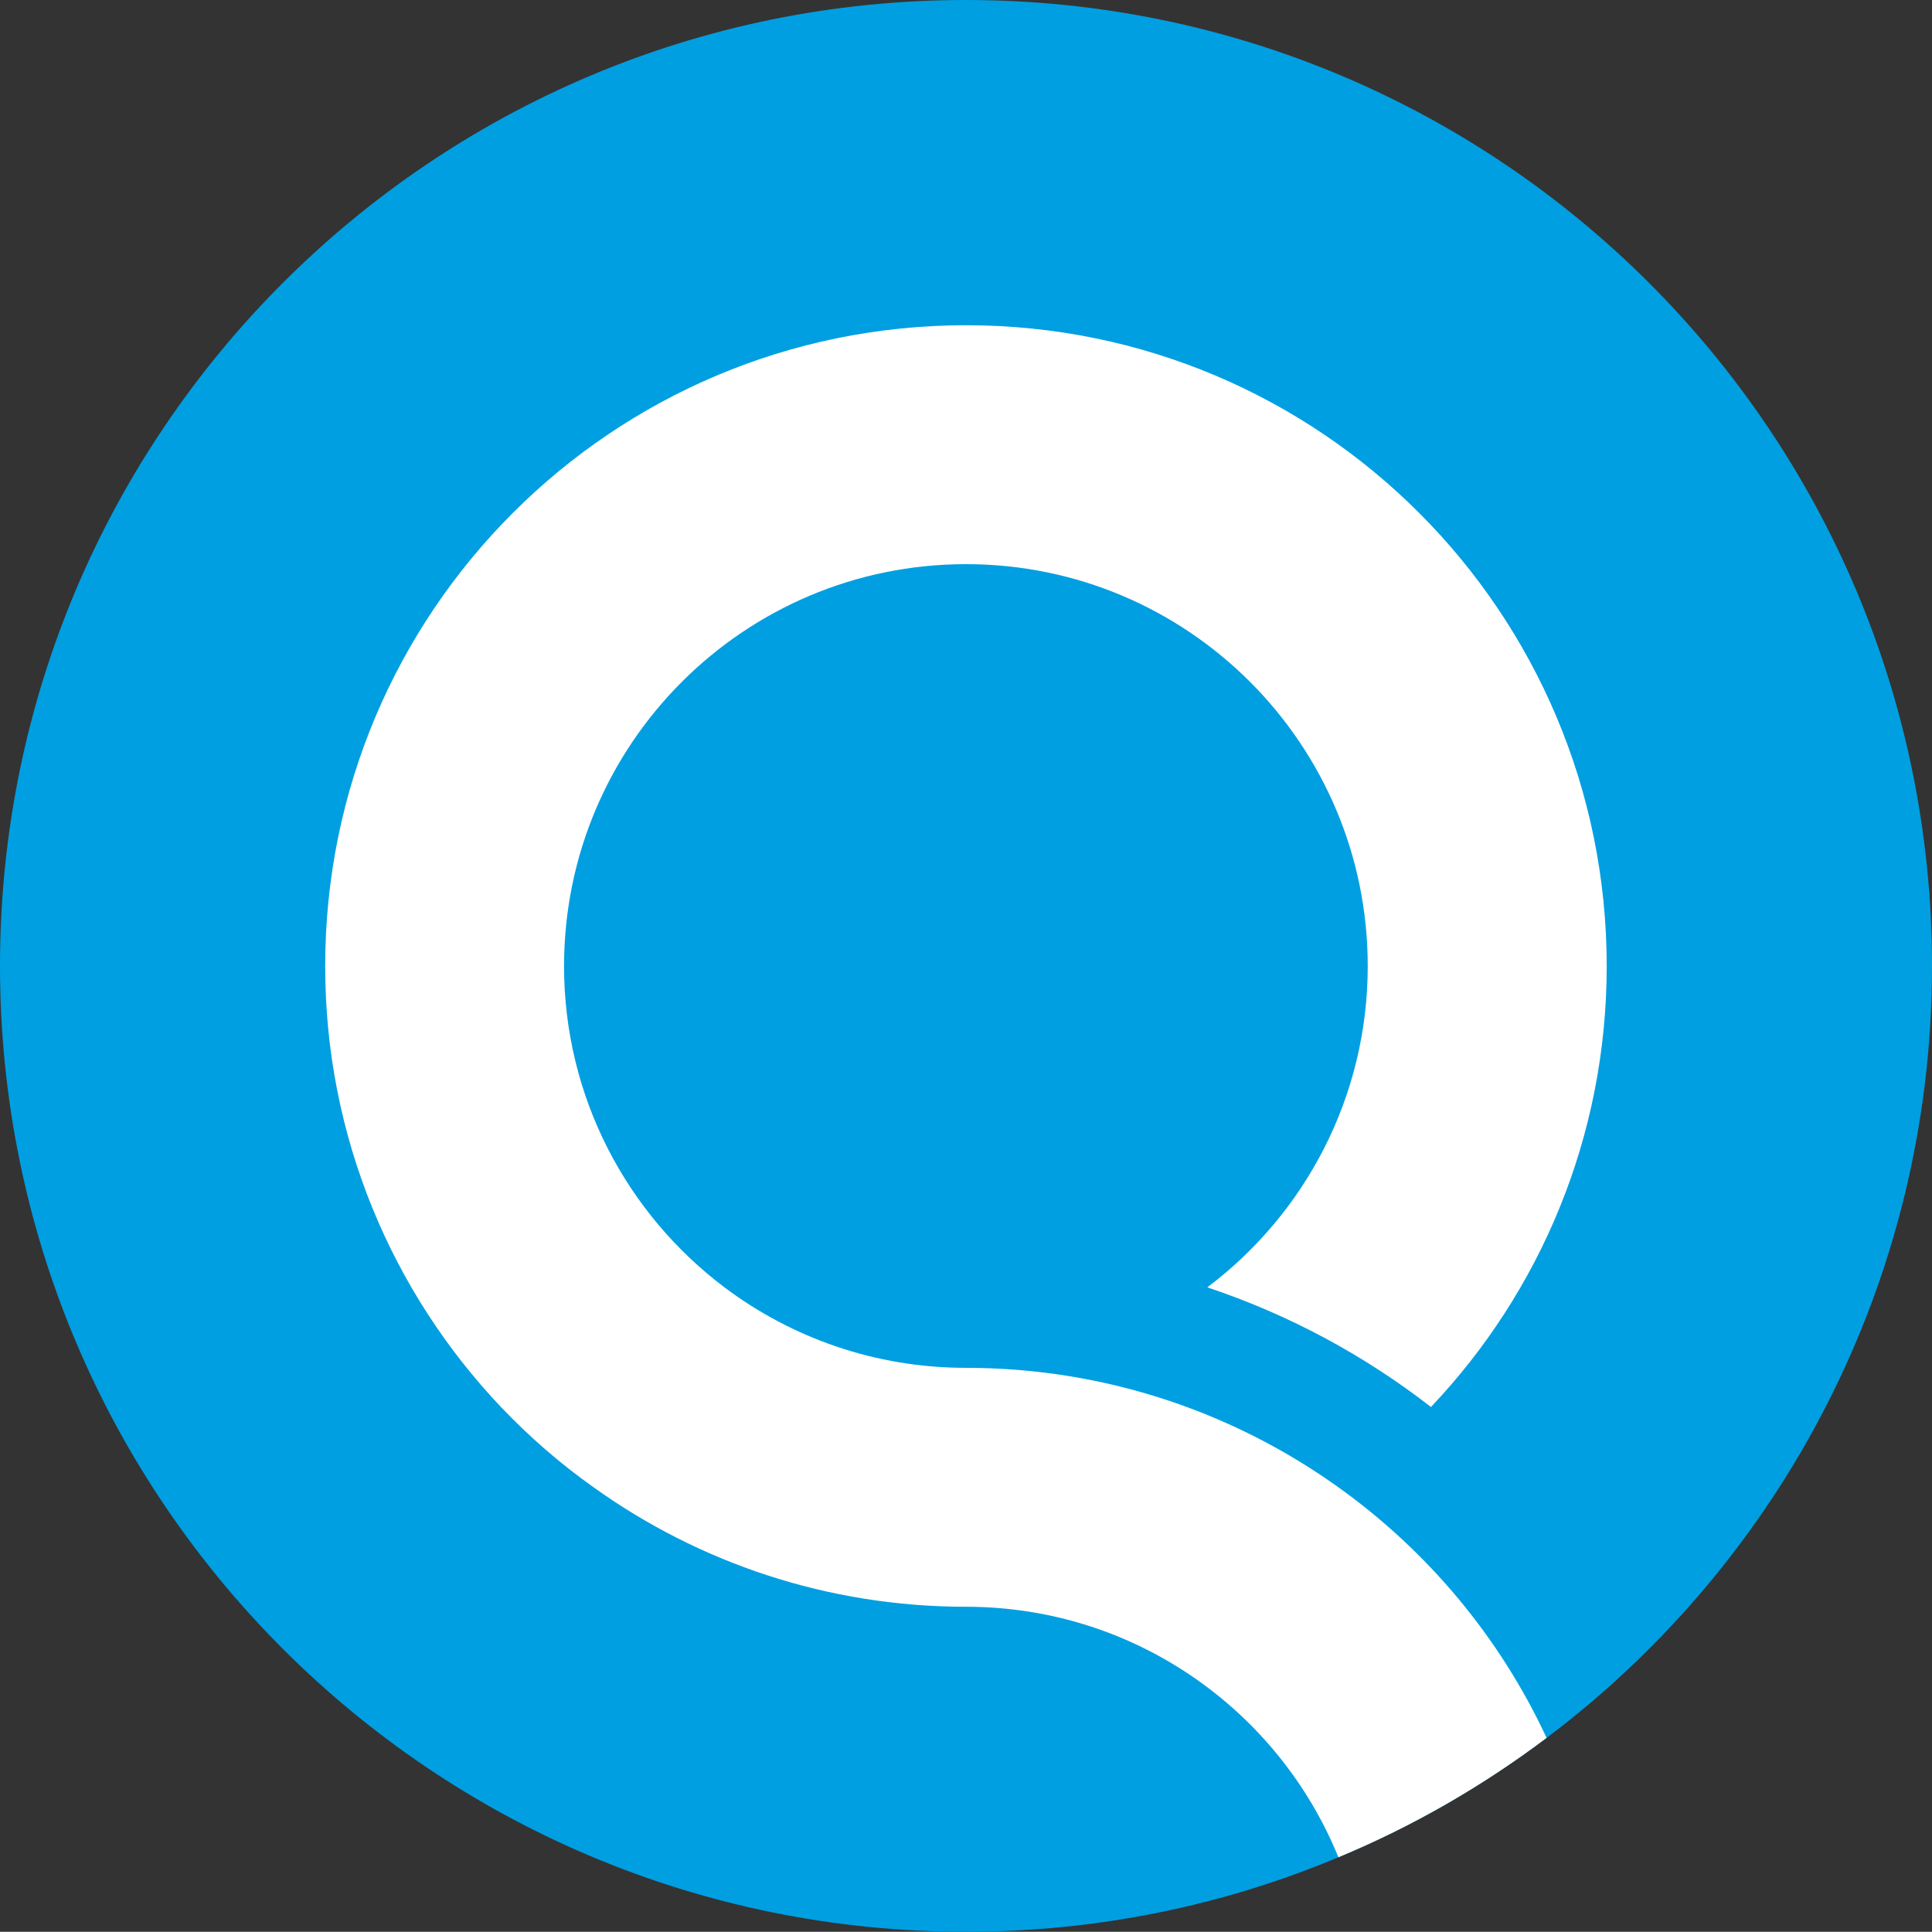 <?xml version="1.0" encoding="UTF-8"?>
<svg id="Layer_1" data-name="Layer 1" xmlns="http://www.w3.org/2000/svg" xmlns:xlink="http://www.w3.org/1999/xlink" viewBox="0 0 352.32 352.28">
  <rect x="0" y="0" width="352.32" height="352.28" fill="#333333" stroke="none"/>
  <defs>
    <style>
      .cls-1 {
        fill: #009fe1;
      }

      .cls-2 {
        fill: #fff;
      }

      .cls-3 {
        fill: none;
      }

      .cls-4 {
        clip-path: url(#clippath-1);
      }

      .cls-5 {
        clip-path: url(#clippath);
      }
    </style>
    <clipPath id="clippath">
      <rect class="cls-3" y="0" width="352.32" height="352.28"/>
    </clipPath>
    <clipPath id="clippath-1">
      <rect class="cls-3" y="0" width="352.32" height="352.28"/>
    </clipPath>
  </defs>
  <g id="Artwork_22" data-name="Artwork 22">
    <g class="cls-5">
      <g class="cls-4">
        <path class="cls-1" d="M352.32,176.14c0,57.53-27.59,108.64-70.25,140.76-11.64,8.77-24.36,16.13-37.99,21.79-20.92,8.77-43.86,13.59-67.93,13.59C78.84,352.28,0,273.43,0,176.14S78.84,0,176.14,0s176.18,78.84,176.18,176.14"/>
        <path class="cls-2" d="M282.06,316.9c-11.64,8.77-24.36,16.13-37.99,21.79-10.91-26.79-37.19-45.68-67.9-45.68-25.34,0-48.79-8.08-67.93-21.79-6.09-4.31-11.75-9.24-16.89-14.64-19.87-20.95-32.05-49.26-32.05-80.4,0-64.56,52.31-116.87,116.87-116.87s116.83,52.31,116.83,116.87c0,31.14-12.18,59.45-32.05,80.4-12.14-9.43-25.92-16.86-40.78-21.82,17.76-13.38,29.25-34.66,29.25-58.58,0-40.49-32.81-73.3-73.26-73.3s-73.3,32.81-73.3,73.3c0,23.92,11.49,45.2,29.25,58.58,12.25,9.21,27.51,14.68,44.04,14.68,25.34,0,48.79,8.09,67.93,21.79,16.28,11.64,29.44,27.37,37.95,45.68"/>
      </g>
    </g>
  </g>
</svg>
